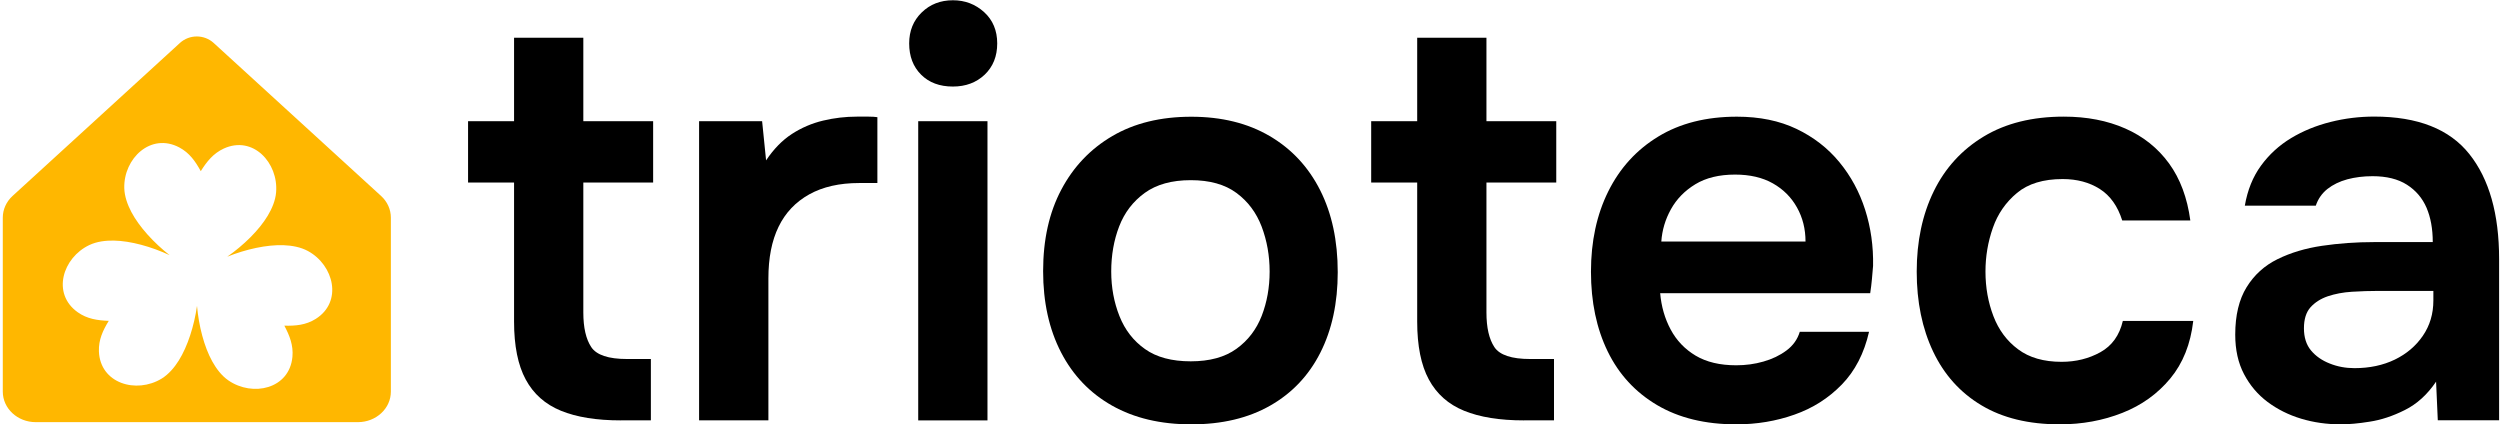 <svg width="807" height="137" viewBox="0 0 807 137" fill="none" xmlns="http://www.w3.org/2000/svg">
<path d="M491.92 135.7C484.105 135.7 477.653 134.662 472.595 132.587C467.52 130.512 463.743 127.156 461.23 122.503C458.717 117.866 457.469 111.625 457.469 103.81V58.919H442.618V39.123H457.469V12.179H479.825V39.123H502.36V58.919H479.825V100.876C479.825 105.756 480.684 109.484 482.387 112.046C484.089 114.608 487.948 115.888 493.93 115.888H501.631V135.683H491.92V135.7Z" fill="black"/>
<path d="M560.465 136.979C550.446 136.979 541.918 134.904 534.898 130.754C527.878 126.603 522.561 120.832 518.962 113.439C515.363 106.046 513.563 97.47 513.563 87.694C513.563 77.918 515.427 69.277 519.156 61.771C522.885 54.264 528.251 48.363 535.287 44.083C542.307 39.803 550.77 37.663 560.659 37.663C567.987 37.663 574.407 38.976 579.903 41.603C585.399 44.229 590.02 47.812 593.732 52.319C597.461 56.842 600.234 61.965 602.066 67.704C603.898 73.444 604.757 79.491 604.627 85.846C604.497 87.305 604.384 88.748 604.254 90.158C604.124 91.569 603.946 93.06 603.703 94.649H535.903C536.276 98.929 537.395 102.836 539.292 106.37C541.189 109.921 543.88 112.726 547.349 114.801C550.835 116.876 555.196 117.914 560.449 117.914C563.497 117.914 566.431 117.524 569.236 116.714C572.04 115.919 574.521 114.736 576.661 113.147C578.801 111.558 580.228 109.548 580.973 107.1H603.33C601.741 114.055 598.807 119.746 594.527 124.139C590.247 128.533 585.156 131.775 579.223 133.85C573.321 135.942 567.063 136.979 560.465 136.979ZM536.276 77.967H582.822C582.822 73.93 581.914 70.266 580.066 66.975C578.234 63.684 575.64 61.09 572.284 59.193C568.928 57.296 564.858 56.356 560.092 56.356C554.953 56.356 550.689 57.393 547.268 59.468C543.847 61.544 541.221 64.235 539.389 67.526C537.557 70.817 536.519 74.303 536.276 77.967Z" fill="black"/>
<path d="M664.904 136.98C654.885 136.98 646.454 134.937 639.613 130.835C632.771 126.75 627.583 120.978 624.033 113.521C620.482 106.063 618.715 97.454 618.715 87.678C618.715 77.902 620.547 69.261 624.211 61.755C627.875 54.249 633.258 48.347 640.342 44.068C647.427 39.788 656.036 37.648 666.185 37.648C673.642 37.648 680.257 38.928 686.061 41.49C691.865 44.051 696.566 47.812 700.166 52.757C703.765 57.702 706.051 63.846 707.04 71.174H685.056C683.597 66.538 681.181 63.149 677.825 61.009C674.469 58.869 670.465 57.799 665.828 57.799C659.603 57.799 654.674 59.291 651.075 62.29C647.476 65.289 644.866 69.034 643.293 73.558C641.704 78.081 640.91 82.782 640.91 87.662C640.91 92.802 641.769 97.584 643.471 102.042C645.174 106.501 647.833 110.084 651.448 112.759C655.047 115.45 659.716 116.796 665.471 116.796C670.108 116.796 674.291 115.758 678.02 113.683C681.748 111.608 684.164 108.252 685.25 103.599H707.98C707.121 111.056 704.656 117.249 700.555 122.194C696.453 127.139 691.297 130.835 685.072 133.283C678.83 135.748 672.118 136.98 664.904 136.98Z" fill="black"/>
<path d="M755.612 136.979C751.089 136.979 746.809 136.363 742.788 135.147C738.751 133.931 735.152 132.116 731.974 129.749C728.797 127.366 726.268 124.382 724.371 120.767C722.474 117.168 721.534 112.92 721.534 108.024C721.534 101.799 722.75 96.692 725.198 92.72C727.646 88.748 730.969 85.733 735.184 83.657C739.4 81.582 744.198 80.139 749.565 79.345C754.947 78.55 760.557 78.145 766.425 78.145H785.296C785.296 73.865 784.615 70.169 783.286 67.056C781.94 63.943 779.833 61.463 776.963 59.631C774.094 57.799 770.397 56.875 765.874 56.875C762.94 56.875 760.216 57.215 757.719 57.88C755.223 58.561 753.083 59.598 751.299 60.993C749.532 62.403 748.268 64.203 747.538 66.391H724.63C725.489 61.382 727.224 57.069 729.851 53.47C732.477 49.871 735.719 46.904 739.562 44.586C743.404 42.268 747.652 40.533 752.304 39.366C756.941 38.198 761.643 37.631 766.409 37.631C780.449 37.631 790.695 41.668 797.099 49.725C803.519 57.783 806.713 69.083 806.713 83.625V135.666H786.918L786.366 123.199C783.562 127.349 780.189 130.413 776.282 132.359C772.375 134.321 768.582 135.569 764.918 136.12C761.302 136.704 758.173 136.979 755.612 136.979ZM760.022 118.838C764.901 118.838 769.246 117.914 773.04 116.082C776.817 114.25 779.849 111.688 782.103 108.381C784.356 105.09 785.491 101.296 785.491 97.016V93.903H767.901C764.966 93.903 762.064 94.001 759.195 94.179C756.325 94.358 753.731 94.86 751.413 95.638C749.094 96.433 747.23 97.632 745.82 99.205C744.409 100.794 743.712 103.047 743.712 105.982C743.712 108.916 744.474 111.299 745.998 113.131C747.522 114.963 749.548 116.374 752.045 117.346C754.542 118.352 757.201 118.838 760.022 118.838Z" fill="black"/>
<path d="M200.391 135.7C192.577 135.7 186.125 134.662 181.067 132.587C175.992 130.512 172.215 127.156 169.702 122.503C167.189 117.866 165.94 111.625 165.94 103.81V58.919H151.09V39.123H165.94V12.179H188.297V39.123H210.832V58.919H188.297V100.876C188.297 105.756 189.156 109.484 190.859 112.046C192.561 114.608 196.419 115.888 202.402 115.888H210.103V135.683H200.391V135.7Z" fill="black"/>
<path d="M225.666 135.699V39.123H246.012L247.293 51.768C249.741 48.104 252.513 45.267 255.626 43.241C258.739 41.23 262.095 39.788 265.71 38.928C269.309 38.069 272.941 37.648 276.621 37.648C277.967 37.648 279.215 37.648 280.382 37.648C281.55 37.648 282.49 37.712 283.219 37.826V59.08H277.351C270.995 59.08 265.629 60.296 261.219 62.744C256.826 65.192 253.519 68.678 251.33 73.185C249.125 77.708 248.039 83.269 248.039 89.867V135.683H225.666V135.699Z" fill="black"/>
<path d="M307.587 27.937C303.307 27.937 299.886 26.656 297.324 24.094C294.763 21.533 293.482 18.177 293.482 14.01C293.482 9.973 294.828 6.65 297.519 4.024C300.21 1.397 303.566 0.084 307.603 0.084C311.51 0.084 314.866 1.365 317.687 3.926C320.491 6.488 321.902 9.86 321.902 14.01C321.902 18.161 320.556 21.517 317.865 24.094C315.158 26.656 311.737 27.937 307.587 27.937ZM296.4 135.699V39.123H318.757V135.699H296.4Z" fill="black"/>
<path d="M384.546 136.982C374.657 136.982 366.129 134.971 358.979 130.934C351.83 126.898 346.334 121.158 342.492 113.717C338.649 106.259 336.72 97.537 336.72 87.518C336.72 77.385 338.665 68.615 342.589 61.222C346.496 53.829 351.992 48.057 359.077 43.907C366.161 39.757 374.657 37.682 384.546 37.682C394.322 37.682 402.752 39.757 409.837 43.907C416.922 48.057 422.353 53.894 426.147 61.4C429.94 68.906 431.821 77.742 431.821 87.875C431.821 97.764 429.956 106.422 426.228 113.798C422.499 121.191 417.1 126.898 410.015 130.934C402.931 134.971 394.436 136.982 384.546 136.982ZM384.368 116.635C390.48 116.635 395.392 115.29 399.121 112.598C402.85 109.907 405.557 106.373 407.276 101.963C408.978 97.57 409.837 92.803 409.837 87.664C409.837 82.525 408.978 77.71 407.276 73.186C405.557 68.663 402.85 65.032 399.121 62.276C395.392 59.52 390.48 58.158 384.368 58.158C378.256 58.158 373.311 59.536 369.517 62.276C365.724 65.032 362.984 68.631 361.265 73.089C359.547 77.547 358.704 82.411 358.704 87.664C358.704 92.803 359.595 97.586 361.363 102.044C363.13 106.503 365.886 110.053 369.615 112.679C373.327 115.322 378.256 116.635 384.368 116.635Z" fill="black"/>
<path fill-rule="evenodd" clip-rule="evenodd" d="M123.01 63.248L69.007 13.898C68.991 13.882 68.975 13.866 68.959 13.85C65.879 11.077 61.177 11.077 58.097 13.85C58.081 13.866 58.064 13.882 58.048 13.898L4.061 63.248C2.035 65.097 0.9 67.626 0.9 70.252V126.411C0.9 131.859 5.666 136.268 11.519 136.268H115.537C121.405 136.268 126.172 131.859 126.172 126.411V70.252C126.172 67.626 125.037 65.097 123.01 63.248ZM101.902 102.952C98.741 104.93 95.401 105.222 91.786 105.125C93.488 108.335 94.736 111.464 94.396 115.192C93.423 125.568 81.556 128.195 73.725 122.796C71.504 121.272 69.802 118.97 68.521 116.668C65.879 111.917 64.16 105.189 63.593 98.737C62.685 105.157 60.593 111.772 57.708 116.376C56.297 118.629 54.449 120.818 52.179 122.212C44.008 127.206 32.303 123.785 31.93 113.409C31.8 109.68 33.211 106.649 35.108 103.568C31.476 103.439 28.137 102.952 25.089 100.796C16.593 94.765 20.241 83.173 28.834 79.104C31.265 77.953 34.103 77.612 36.745 77.661C42.176 77.758 48.872 79.623 54.741 82.363C49.634 78.358 44.949 73.251 42.403 68.436C41.171 66.085 40.182 63.394 40.117 60.719C39.874 51.138 48.694 42.724 57.87 47.587C61.161 49.338 63.074 52.078 64.808 55.256C66.738 52.175 68.829 49.533 72.218 47.96C81.686 43.615 89.905 52.581 89.127 62.065C88.916 64.74 87.781 67.366 86.419 69.636C83.631 74.289 78.67 79.153 73.352 82.865C79.367 80.45 86.144 78.942 91.575 79.153C94.234 79.25 97.055 79.752 99.405 81.033C107.803 85.589 110.689 97.44 101.902 102.952Z" fill="#FFB700"/>
</svg>
